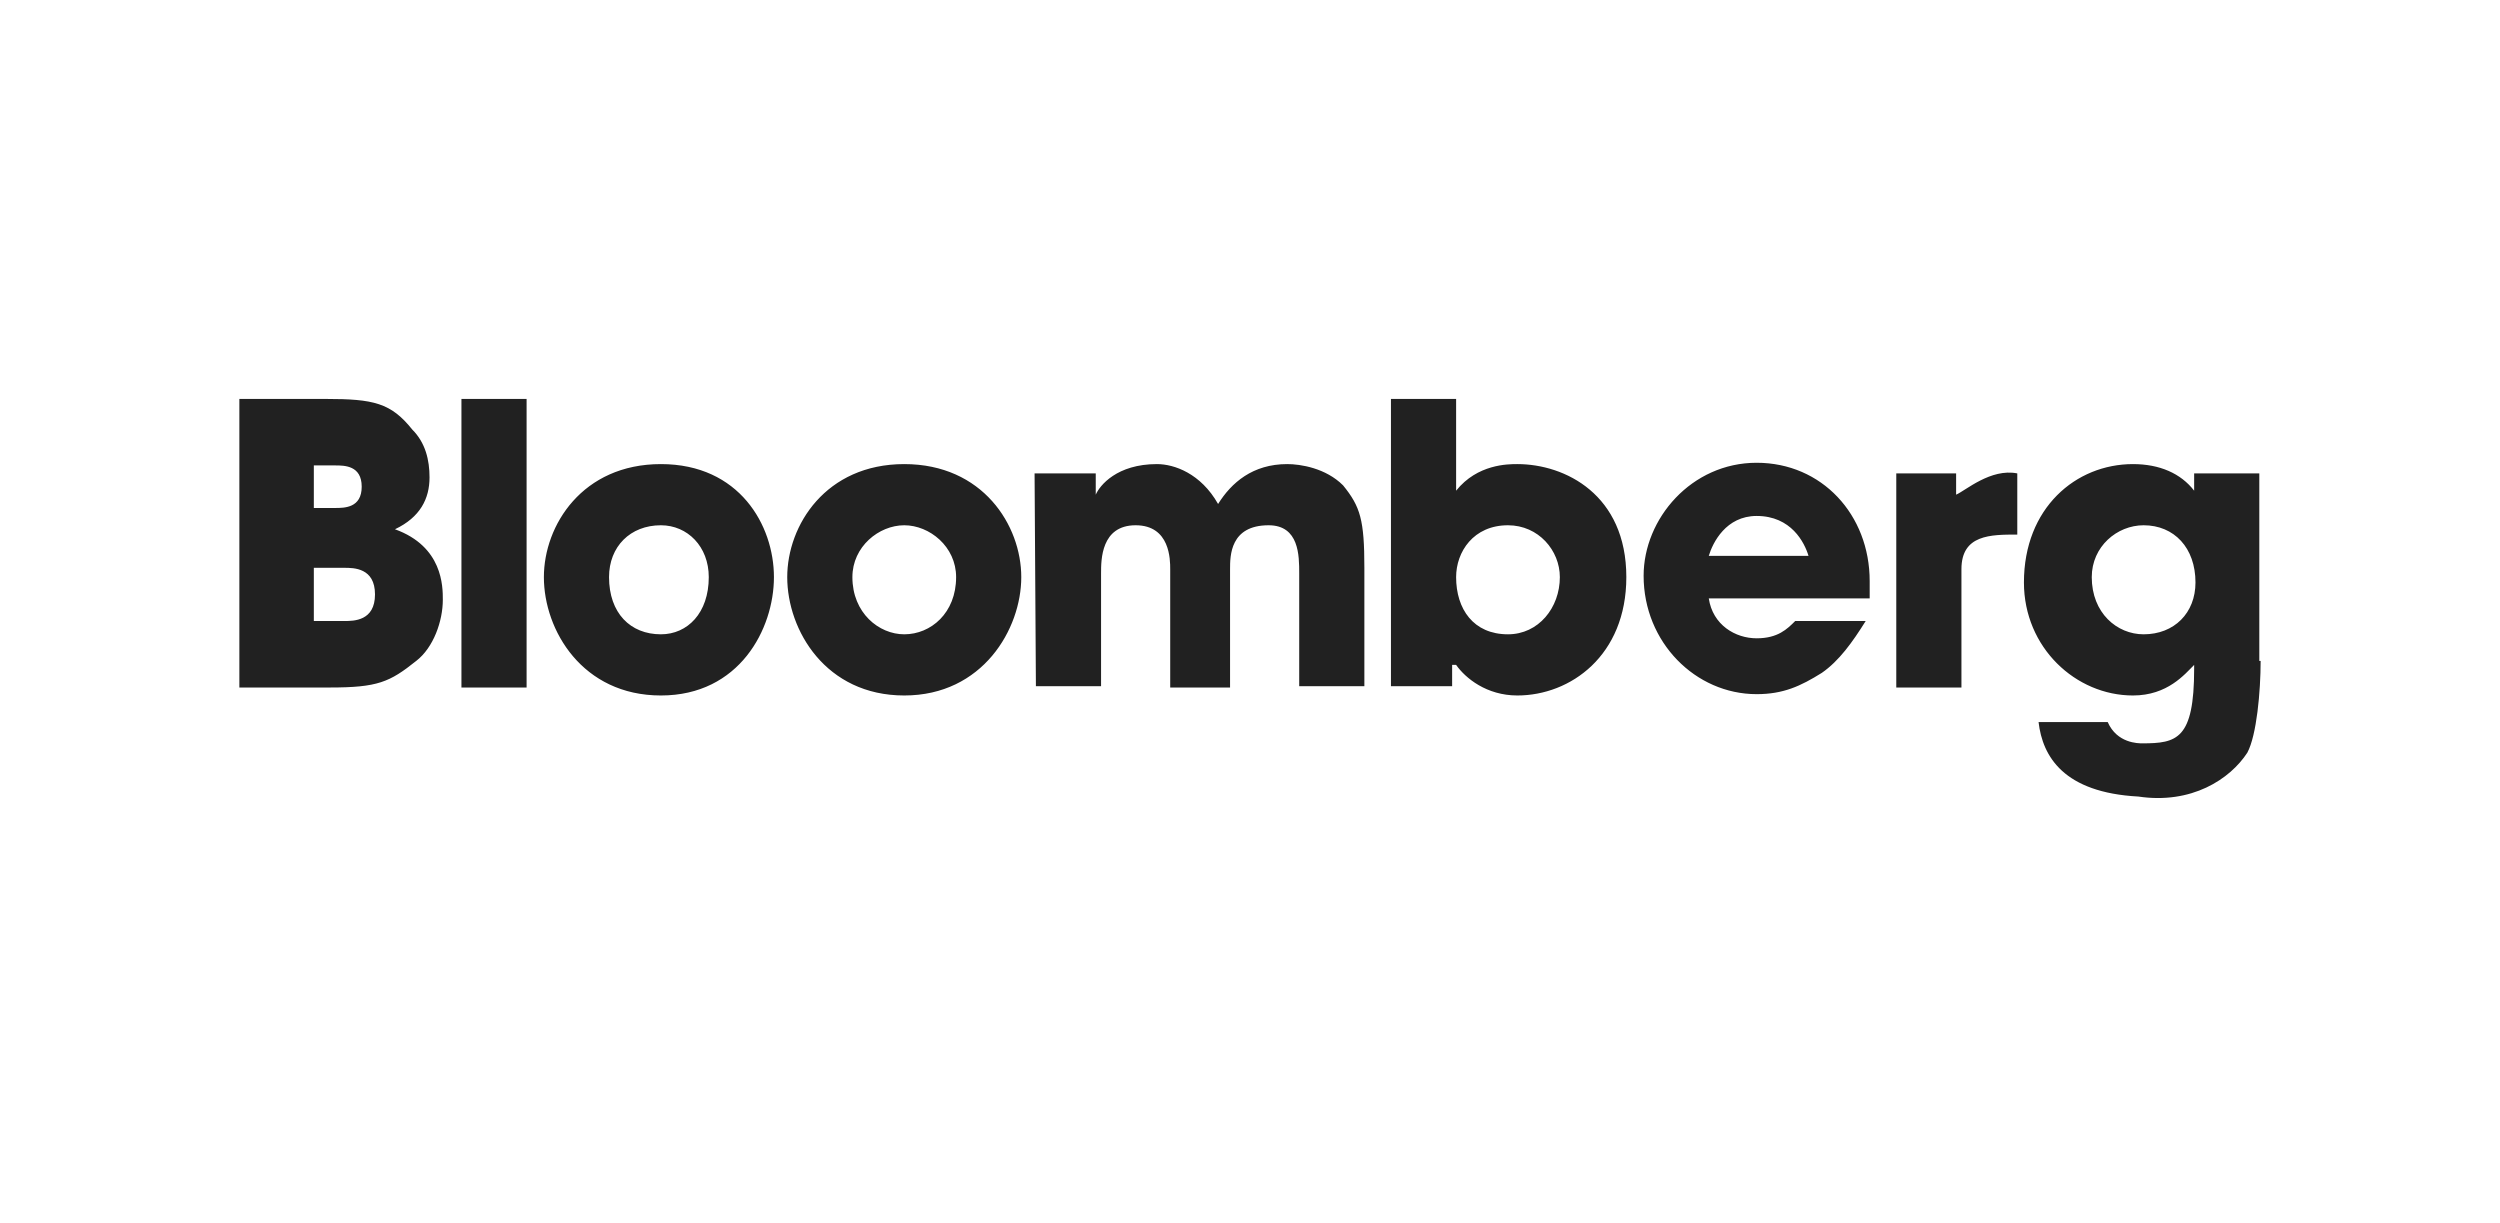 <?xml version="1.0" encoding="UTF-8"?> <!-- Generator: Adobe Illustrator 23.0.2, SVG Export Plug-In . SVG Version: 6.00 Build 0) --> <svg xmlns="http://www.w3.org/2000/svg" xmlns:xlink="http://www.w3.org/1999/xlink" id="Слой_1" x="0px" y="0px" viewBox="0 0 188 92" style="enable-background:new 0 0 188 92;" xml:space="preserve"> <style type="text/css"> .st0{fill-rule:evenodd;clip-rule:evenodd;fill:#212121;} </style> <g> <path class="st0" d="M18,30h6.5c3.6,0,4.9,0.3,6.5,2.3c1,1,1.3,2.3,1.3,3.6c0,1.6-0.7,3-2.6,3.9c3.6,1.3,3.6,4.3,3.6,5.3 c0,1.6-0.7,3.6-2,4.6c-2,1.6-2.9,2-6.5,2H18V30z M23.6,38.2h1.6c0.7,0,2,0,2-1.6c0-1.6-1.3-1.6-2-1.6h-1.6V38.2z M23.6,46.7h2.3 c0.7,0,2.3,0,2.3-2s-1.6-2-2.3-2h-2.3V46.7z M34.7,30h4.9v21.7h-4.9V30z M49.7,34.9c5.9,0,8.5,4.6,8.5,8.5c0,3.9-2.6,8.9-8.5,8.9 c-5.9,0-8.8-4.9-8.8-8.9C40.9,39.5,43.8,34.9,49.7,34.9z M49.7,47.7c2,0,3.6-1.6,3.6-4.3c0-2.3-1.6-3.9-3.6-3.9 c-2.3,0-3.9,1.6-3.9,3.9C45.8,46.1,47.4,47.7,49.7,47.7z M68,34.9c5.9,0,8.8,4.6,8.8,8.5c0,3.9-2.9,8.9-8.8,8.9 c-5.9,0-8.8-4.9-8.8-8.9C59.2,39.5,62.1,34.9,68,34.9z M68,47.7c2,0,3.9-1.6,3.9-4.3c0-2.3-2-3.9-3.9-3.9s-3.9,1.6-3.9,3.9 C64.1,46.1,66.1,47.7,68,47.7z M77.8,35.6h4.6v1.6c0.3-0.7,1.6-2.3,4.6-2.3c1.3,0,3.3,0.7,4.6,3c1-1.6,2.6-3,5.2-3 c1,0,2.9,0.3,4.2,1.6c1.3,1.6,1.6,2.6,1.6,6.2v8.9h-4.9v-8.5c0-1.3,0-3.6-2.3-3.6c-2.9,0-2.9,2.3-2.9,3.3v8.9H88v-8.9 c0-0.7,0-3.3-2.6-3.3c-2.6,0-2.6,2.6-2.6,3.6v8.5h-4.9L77.8,35.6L77.8,35.6z M104.6,30h4.9v6.9c1.6-2,3.9-2,4.6-2 c3.6,0,8.2,2.3,8.2,8.5c0,5.9-4.2,8.9-8.2,8.9c-2.3,0-3.9-1.3-4.6-2.3h-0.3v1.6h-4.6V30z M113.4,47.7c2.3,0,3.9-2,3.9-4.3 c0-2-1.6-3.9-3.9-3.9c-2.6,0-3.9,2-3.9,3.9C109.5,45.8,110.8,47.7,113.4,47.7z M140.3,46.7c-1,1.6-2,3-3.3,3.9 c-1.6,1-2.9,1.6-4.9,1.6c-4.6,0-8.5-3.9-8.5-8.9c0-4.3,3.6-8.5,8.5-8.5c4.9,0,8.5,3.9,8.5,8.9v1.3h-12.1c0.3,2,2,3,3.6,3 c1.6,0,2.3-0.7,2.9-1.3L140.3,46.7L140.3,46.7z M136,41.8c-0.3-1-1.3-3-3.9-3c-2.3,0-3.3,2-3.6,3H136z M142.5,35.6h4.6v1.6 c0.7-0.3,2.6-2,4.6-1.6v4.6c-2,0-4.2,0-4.2,2.6v8.9h-4.9V35.6z M170,49.7c0,2.3-0.3,5.6-1,6.9c-1.3,2-4.2,3.9-8.2,3.3 c-5.6-0.3-7.2-3-7.5-5.6h5.2c0.7,1.6,2.3,1.6,2.6,1.6c2.6,0,3.9-0.3,3.9-5.6V50c-0.7,0.7-2,2.3-4.6,2.3c-4.3,0-8.2-3.6-8.2-8.5 c0-5.6,3.9-8.9,8.2-8.9c2,0,3.6,0.7,4.6,2v-1.3h4.9V49.7z M161.2,47.7c2.3,0,3.9-1.6,3.9-3.9c0-2.6-1.6-4.3-3.9-4.3 c-2,0-3.9,1.6-3.9,3.9C157.3,46.1,159.2,47.7,161.2,47.7z"></path> </g> </svg> 